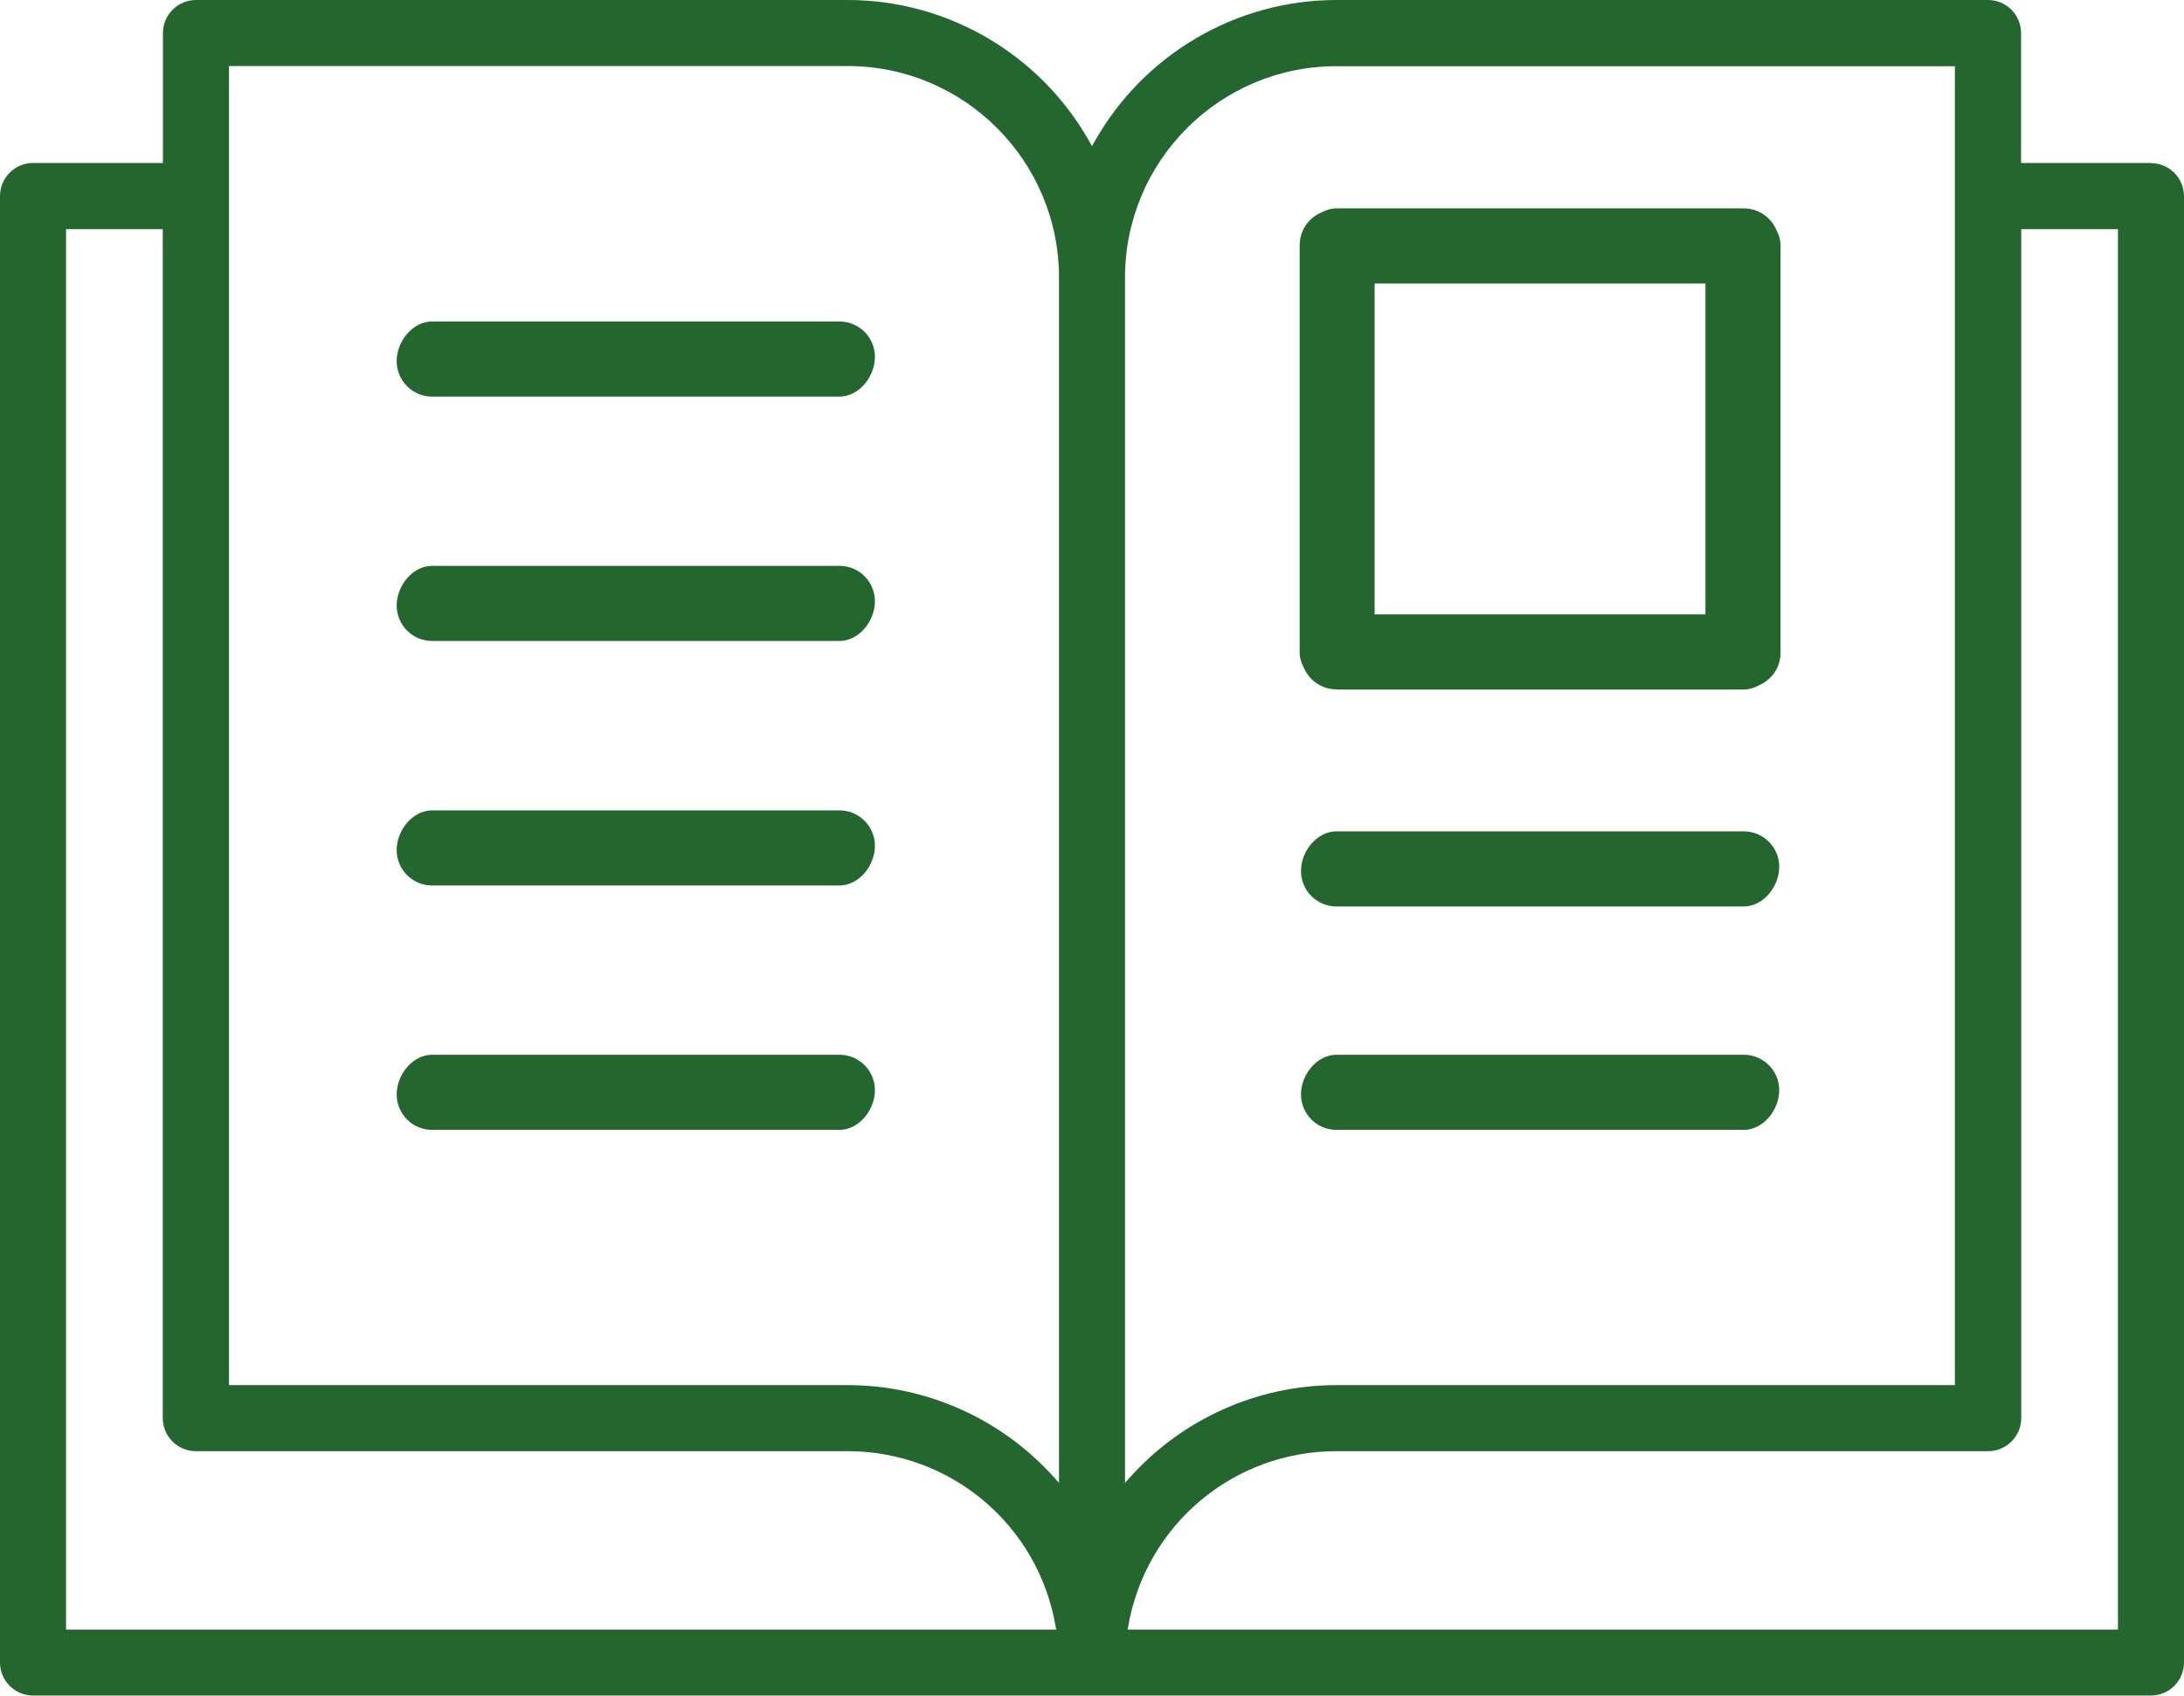 <svg viewBox="0 0 132.3 102.7" xmlns="http://www.w3.org/2000/svg" data-name="Calque 2" id="Calque_2">
  <defs>
    <style>
      .cls-1 {
        fill: #23672f;
        stroke-width: 0px;
      }
    </style>
  </defs>
  <g id="PICTOS">
    <g>
      <path d="M130.3,9.87h-7.87V2c0-1.1-.9-2-2-2h-39.48c-6.07,0-11.69,3.3-14.67,8.62l-.13.23-.13-.23C63.04,3.3,57.42,0,51.35,0H11.87c-1.1,0-2,.9-2,2v7.87H2c-1.1,0-2,.9-2,2v88.82c0,1.1.9,2,2,2h128.3c1.1,0,2-.9,2-2V11.88c0-1.1-.9-2-2-2ZM4,98.7V13.88h5.86v72.01c0,1.1.9,2,2,2h39.48c6.25,0,11.56,4.47,12.61,10.63l.03.18H4ZM64.15,89.81l-.26-.29c-3.19-3.58-7.76-5.63-12.54-5.63H13.87V4h37.48c7.06,0,12.8,5.74,12.8,12.8v73ZM68.15,16.81c0-7.06,5.74-12.8,12.8-12.8h37.47v79.88h-37.47c-4.78,0-9.35,2.05-12.54,5.63l-.26.29V16.81ZM128.3,98.7h-59.99l.03-.18c1.06-6.16,6.37-10.63,12.62-10.63h39.48c1.1,0,2-.9,2-2V13.88h5.86v84.82Z" class="cls-1"></path>
      <path d="M105.63,63.88h-24.67c-1.19,0-2.15,1.21-2.15,2.4s.96,2.15,2.15,2.15h24.67c1.19,0,2.15-1.21,2.15-2.4s-.96-2.15-2.15-2.15Z" class="cls-1"></path>
      <path d="M105.63,50.35h-24.67c-1.19,0-2.15,1.21-2.15,2.4s.96,2.15,2.15,2.15h24.67c1.19,0,2.15-1.21,2.15-2.4s-.96-2.15-2.15-2.15Z" class="cls-1"></path>
      <path d="M80.96,41.76h24.67c.32,0,.62-.09.89-.24.79-.32,1.34-1.09,1.34-1.99V14.85c0-.32-.09-.62-.24-.89-.32-.79-1.09-1.34-1.99-1.34h-24.67c-.32,0-.62.09-.89.24-.79.32-1.34,1.09-1.34,1.99v24.67c0,.32.09.62.24.89.32.79,1.09,1.34,1.99,1.34ZM103.31,37.21h-20.04v-20.04h20.04v20.04Z" class="cls-1"></path>
      <path d="M50.85,63.88h-24.67c-1.19,0-2.15,1.21-2.15,2.4s.96,2.15,2.15,2.15h24.67c1.19,0,2.15-1.21,2.15-2.4s-.96-2.15-2.15-2.15Z" class="cls-1"></path>
      <path d="M50.85,49.08h-24.67c-1.19,0-2.15,1.21-2.15,2.4s.96,2.15,2.15,2.15h24.67c1.19,0,2.15-1.21,2.15-2.4s-.96-2.15-2.15-2.15Z" class="cls-1"></path>
      <path d="M50.85,34.27h-24.67c-1.19,0-2.15,1.21-2.15,2.4s.96,2.15,2.15,2.15h24.67c1.19,0,2.15-1.21,2.15-2.4s-.96-2.15-2.15-2.15Z" class="cls-1"></path>
      <path d="M50.85,19.47h-24.67c-1.19,0-2.15,1.21-2.15,2.4s.96,2.15,2.15,2.15h24.67c1.19,0,2.15-1.21,2.15-2.4s-.96-2.15-2.15-2.15Z" class="cls-1"></path>
    </g>
  </g>
</svg>